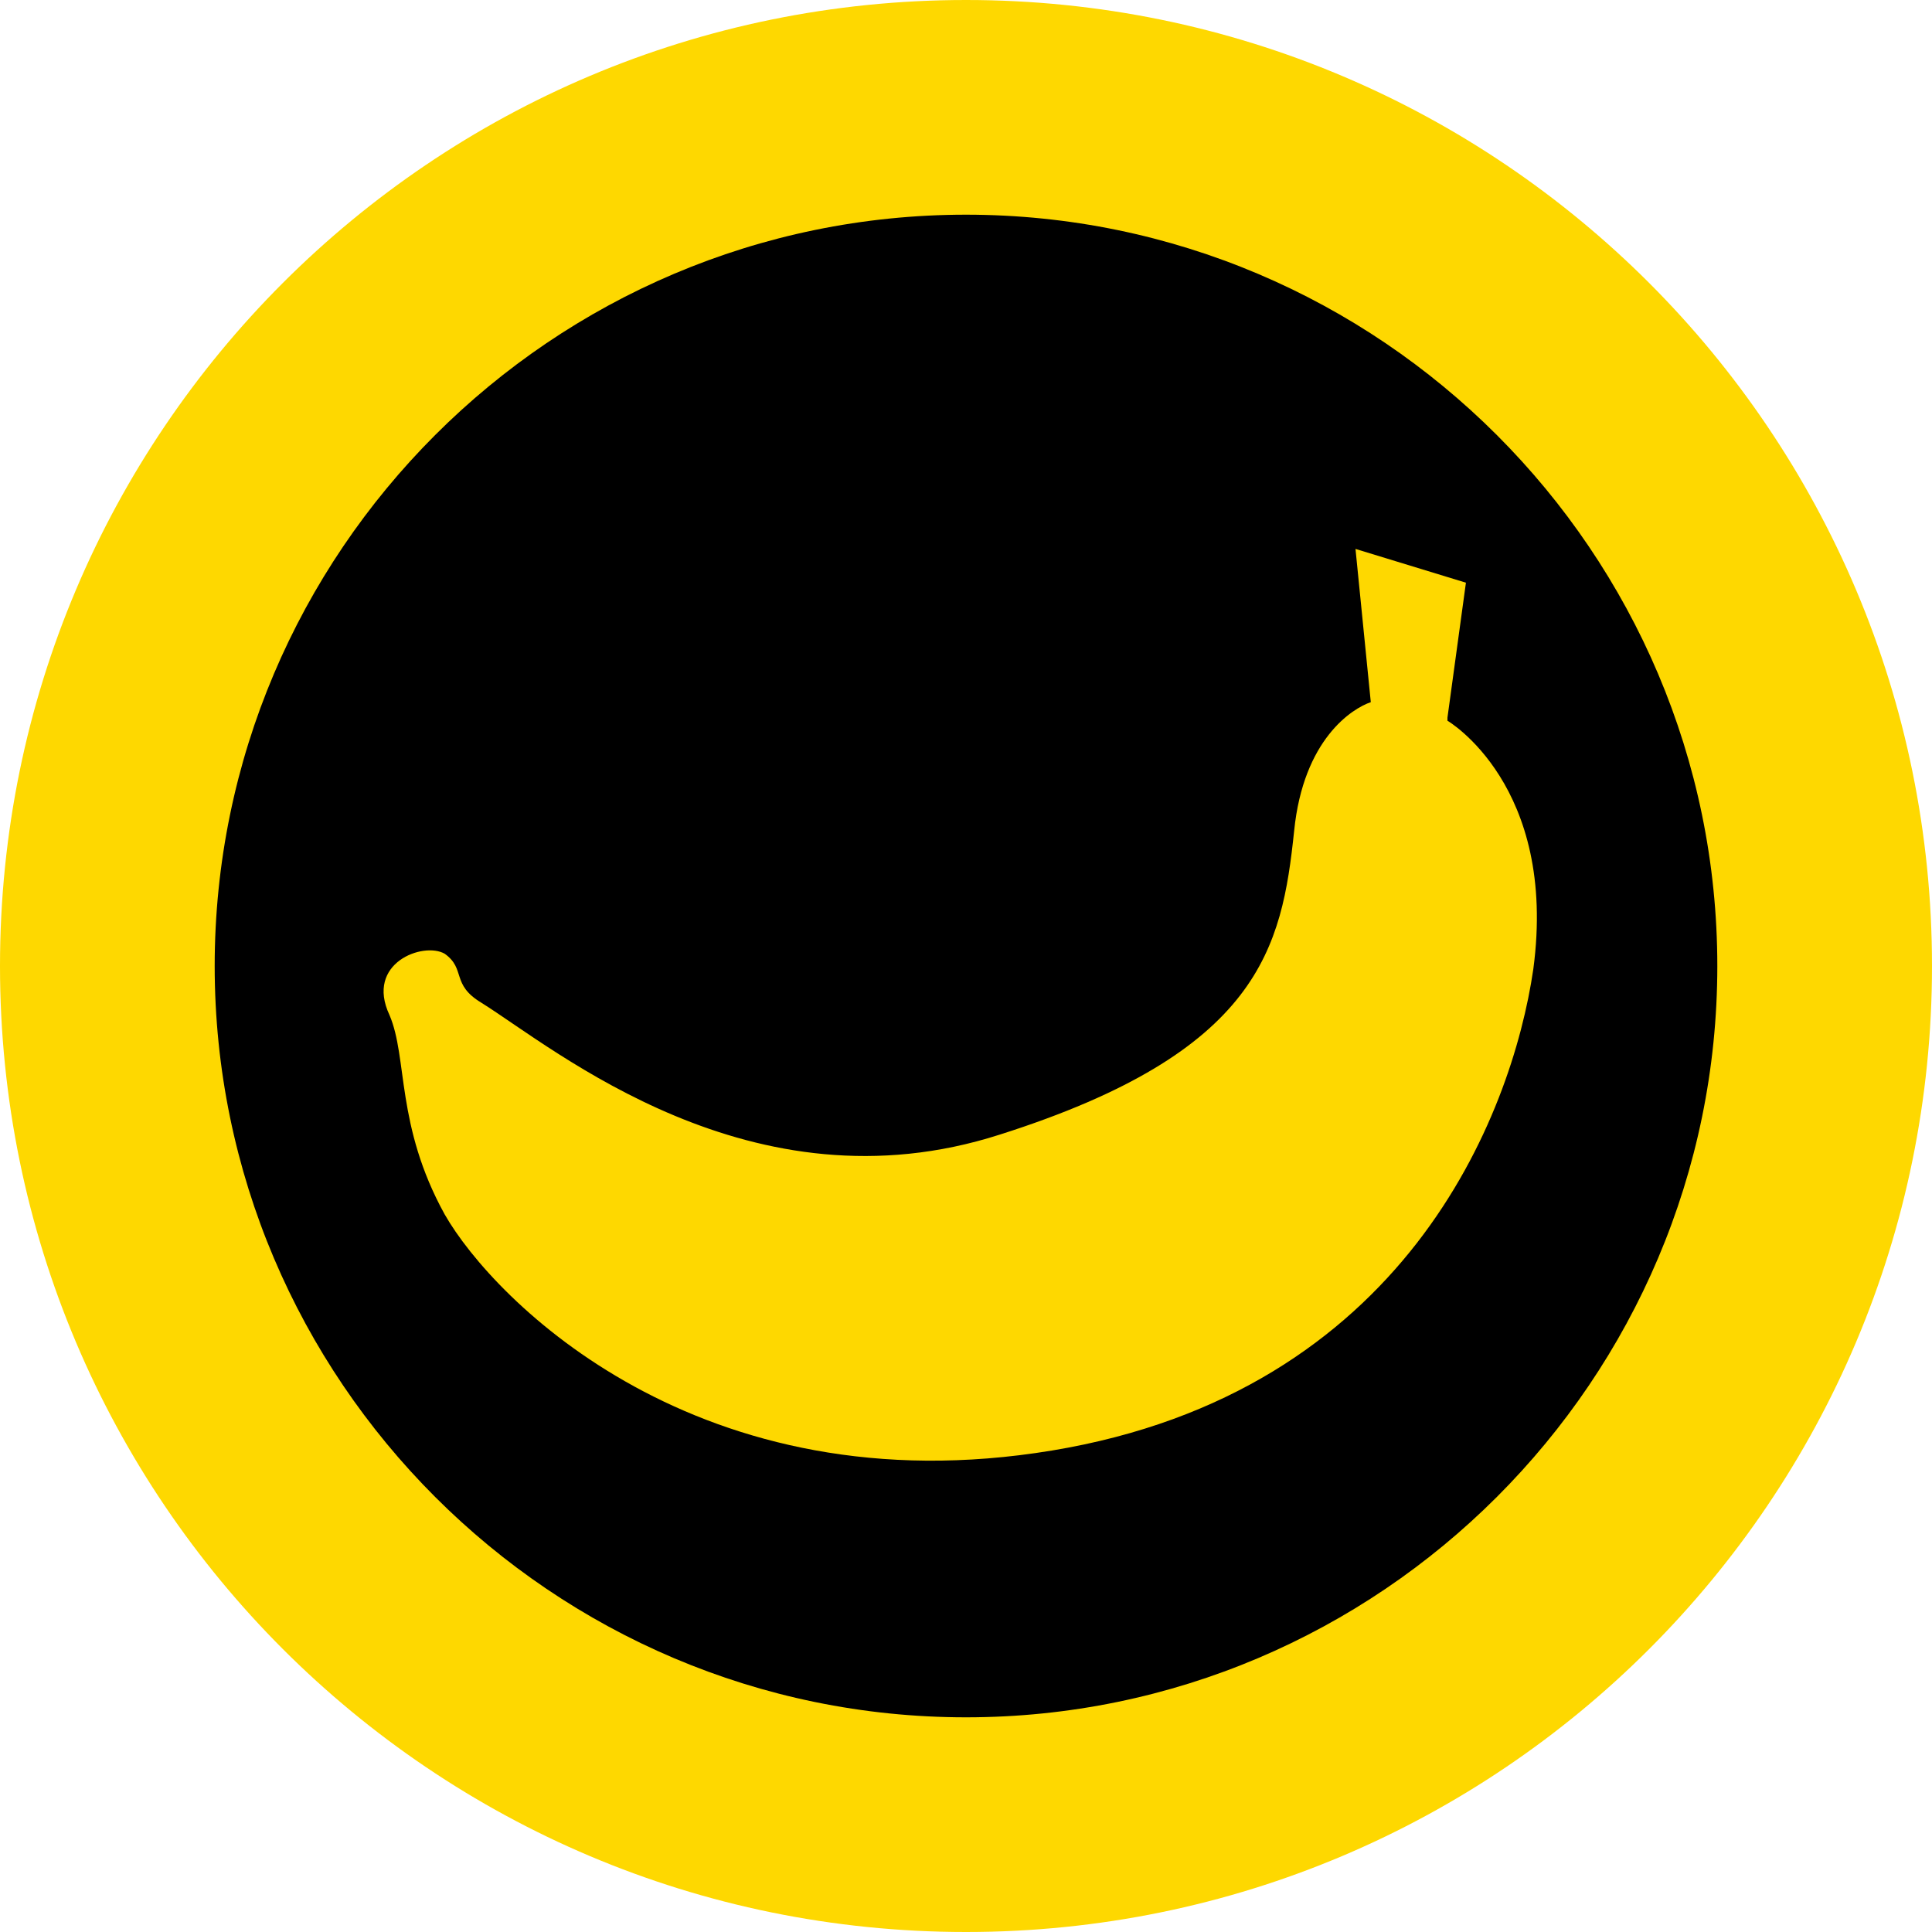 <svg enable-background="new 0 0 2500 2500" viewBox="0 0 2500 2500" xmlns="http://www.w3.org/2000/svg"><path d="m2500 1250c0 690.5-559.5 1250-1250 1250s-1250-559.5-1250-1250 559.5-1250 1250-1250 1250 559.5 1250 1250" fill="#fed800"/><path d="m1361.1 1877c-456.3 75.4-722.2-194.4-785.7-305.6-63.5-115.1-47.6-202.4-71.4-257.9-31.7-67.5 43.7-95.2 71.4-79.4 27.8 19.8 7.9 39.7 47.6 63.5 95.2 59.5 349.2 273.8 670.6 170.6 337.3-107.1 365.1-242.1 381-392.9 11.9-119 75.4-158.7 99.2-166.7l-19.8-198.3 142.9 43.7-23.9 174.6v4s142.9 83.3 111.1 321.4c-27.8 190.4-166.6 547.6-623 623m-111.1-1599.2c-535.7 0-972.2 436.5-972.2 972.2s436.5 972.2 972.2 972.2 972.2-436.5 972.2-972.2-436.5-972.2-972.2-972.2"/></svg>